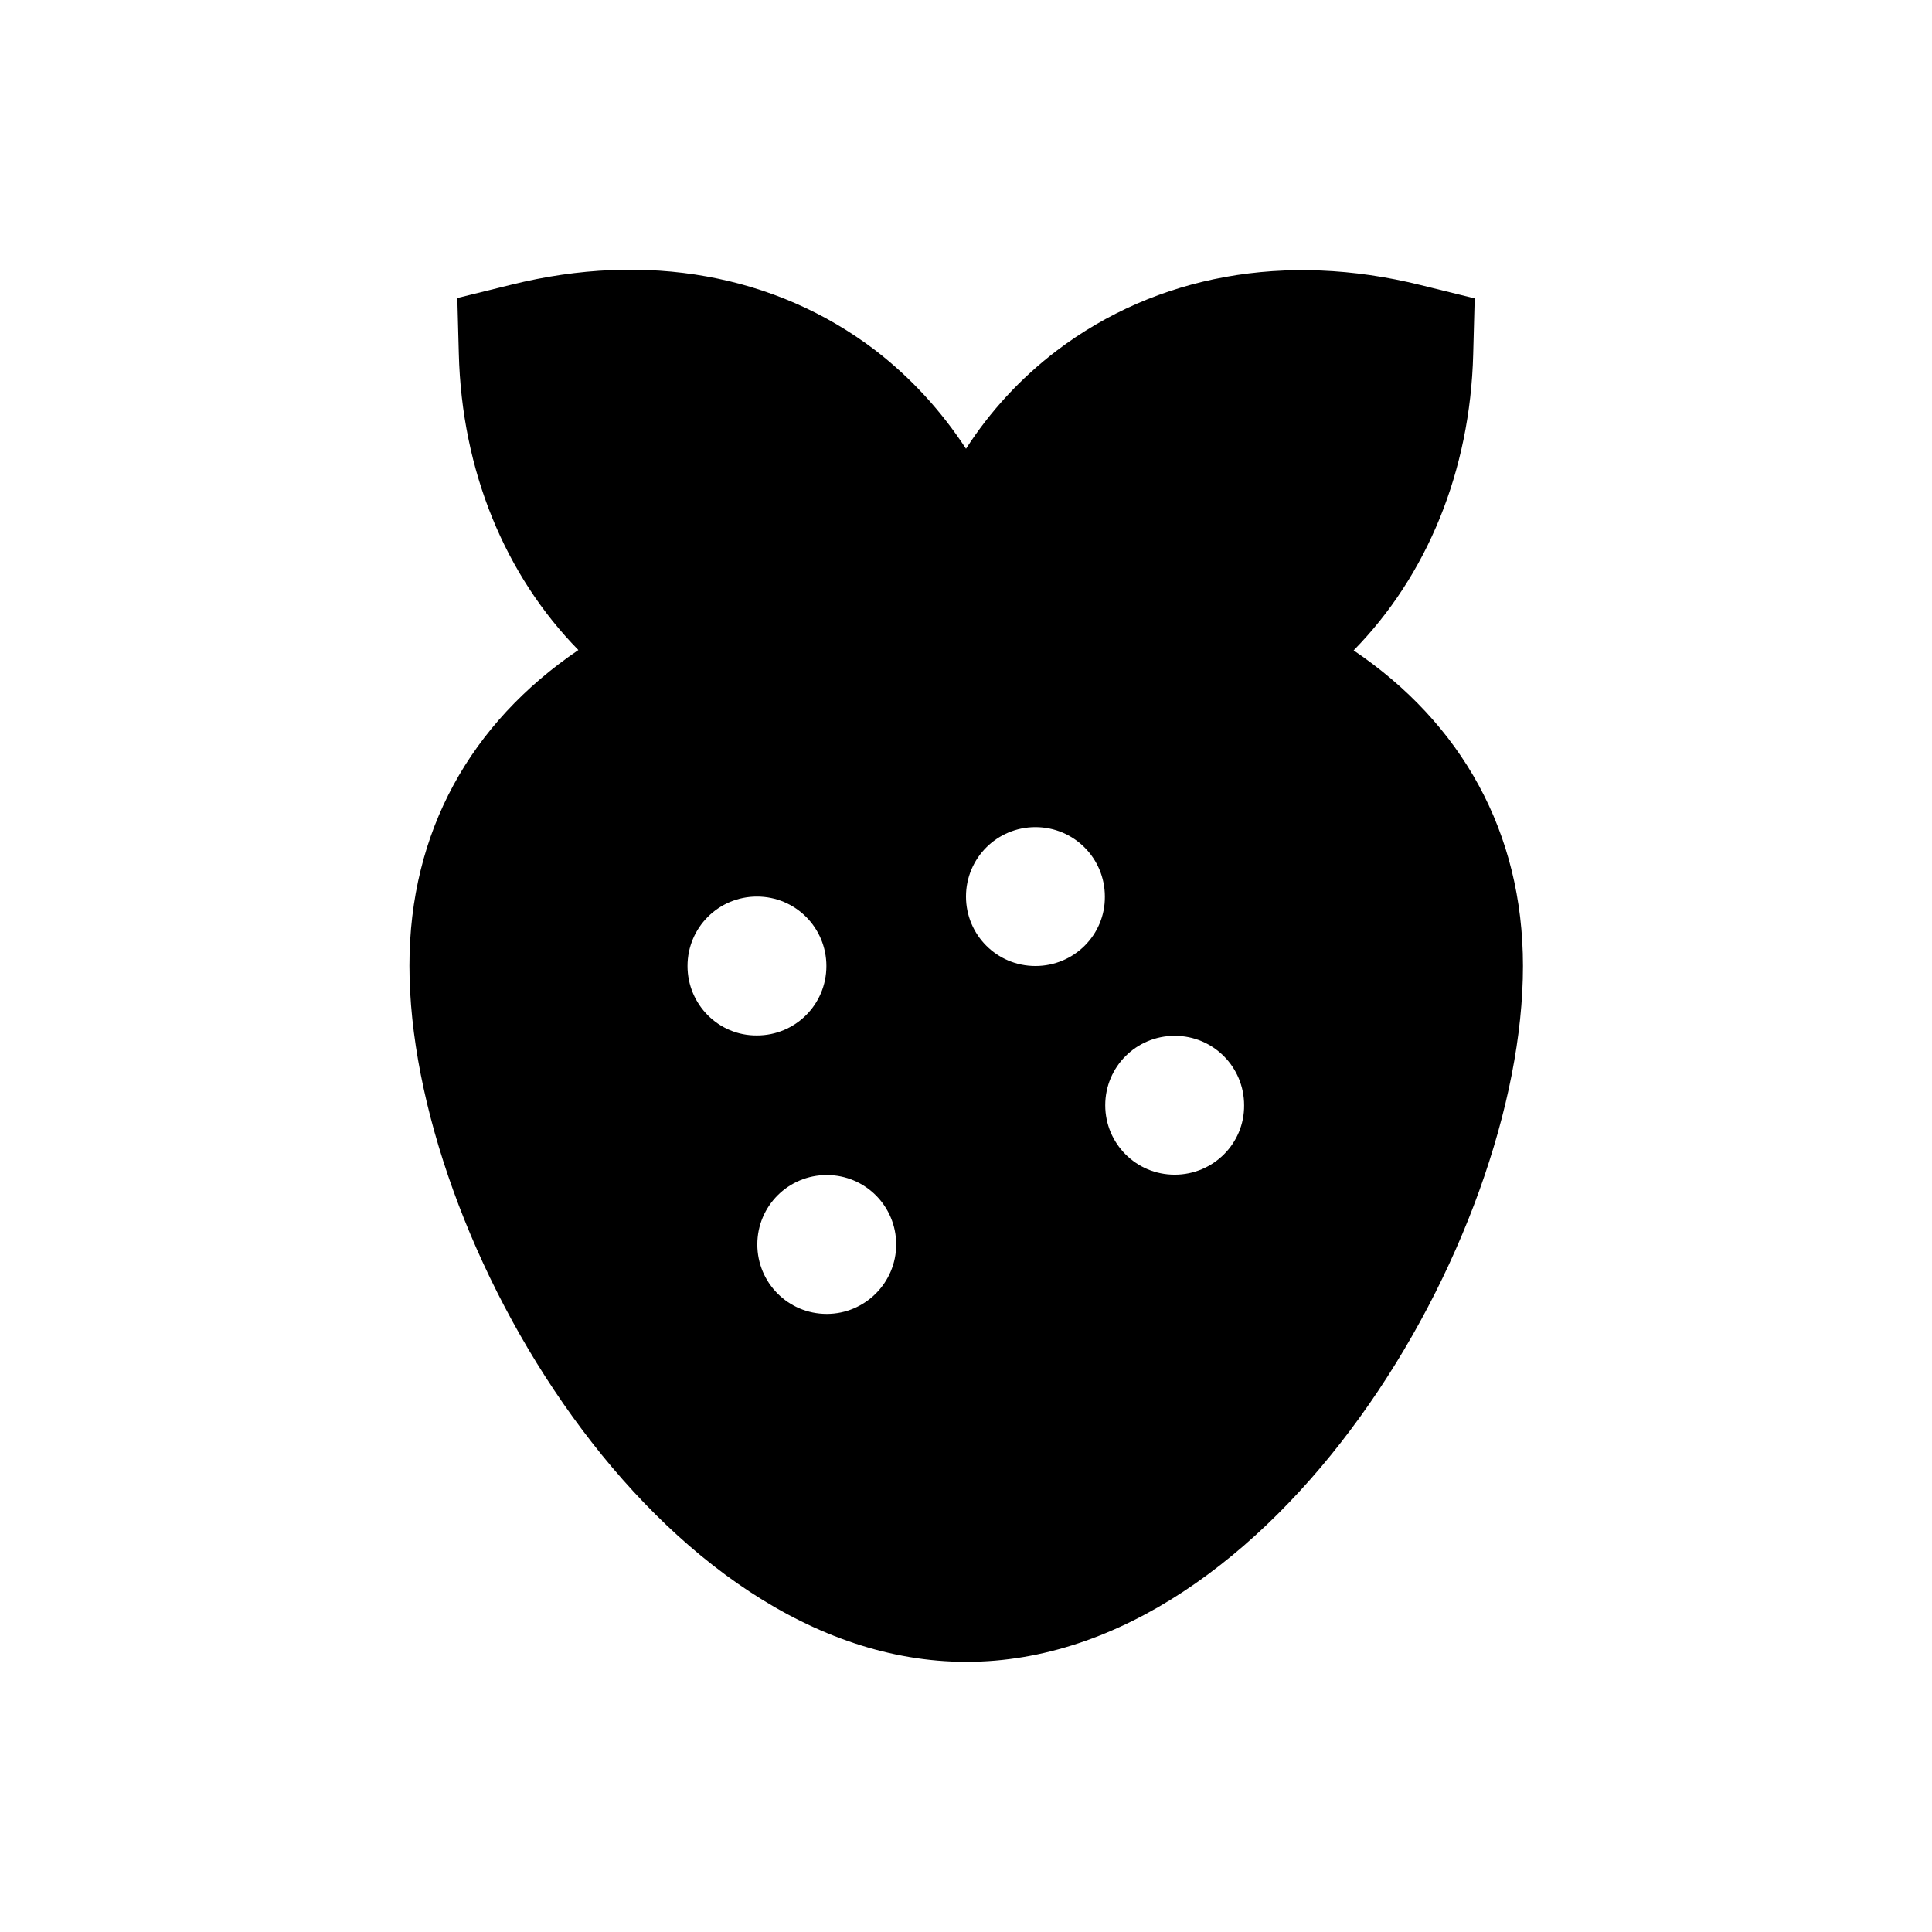 <?xml version="1.0" encoding="UTF-8"?>
<!-- Uploaded to: SVG Repo, www.svgrepo.com, Generator: SVG Repo Mixer Tools -->
<svg fill="#000000" width="800px" height="800px" version="1.1" viewBox="144 144 512 512" xmlns="http://www.w3.org/2000/svg">
 <path d="m502.73 316.36c19.387-19.777 30.898-47.43 31.684-78.523l0.395-14.762-14.367-3.543c-35.719-8.855-69.961-2.656-96.434 17.418-9.543 7.281-17.613 16.039-24.008 25.977-6.496-9.938-14.465-18.695-24.008-26.074-26.469-20.172-60.715-26.273-96.434-17.418l-14.363 3.543 0.395 14.762c0.789 31.094 12.301 58.746 31.684 78.523-28.535 19.387-44.773 48.117-44.773 83.641 0 72.816 66.125 184.5 147.6 184.5 81.477 0 147.5-111.49 147.5-184.4 0-35.523-16.332-64.355-44.871-83.641zm-176.53 83.641c0-10.234 8.266-18.402 18.402-18.402 10.234 0 18.402 8.266 18.402 18.402 0 10.234-8.266 18.402-18.402 18.402-10.137 0.094-18.402-8.172-18.402-18.402zm36.898 92.199c-10.234 0-18.402-8.266-18.402-18.402 0-10.234 8.266-18.402 18.402-18.402 10.234 0 18.402 8.266 18.402 18.402s-8.266 18.402-18.402 18.402zm55.301-92.199c-10.234 0-18.402-8.266-18.402-18.402 0-10.234 8.266-18.402 18.402-18.402 10.234 0 18.402 8.266 18.402 18.402 0.098 10.137-8.168 18.402-18.402 18.402zm36.902 55.301c-10.234 0-18.402-8.266-18.402-18.402 0-10.234 8.266-18.402 18.402-18.402 10.234 0 18.402 8.266 18.402 18.402 0.094 10.137-8.172 18.402-18.402 18.402z"/>
</svg>